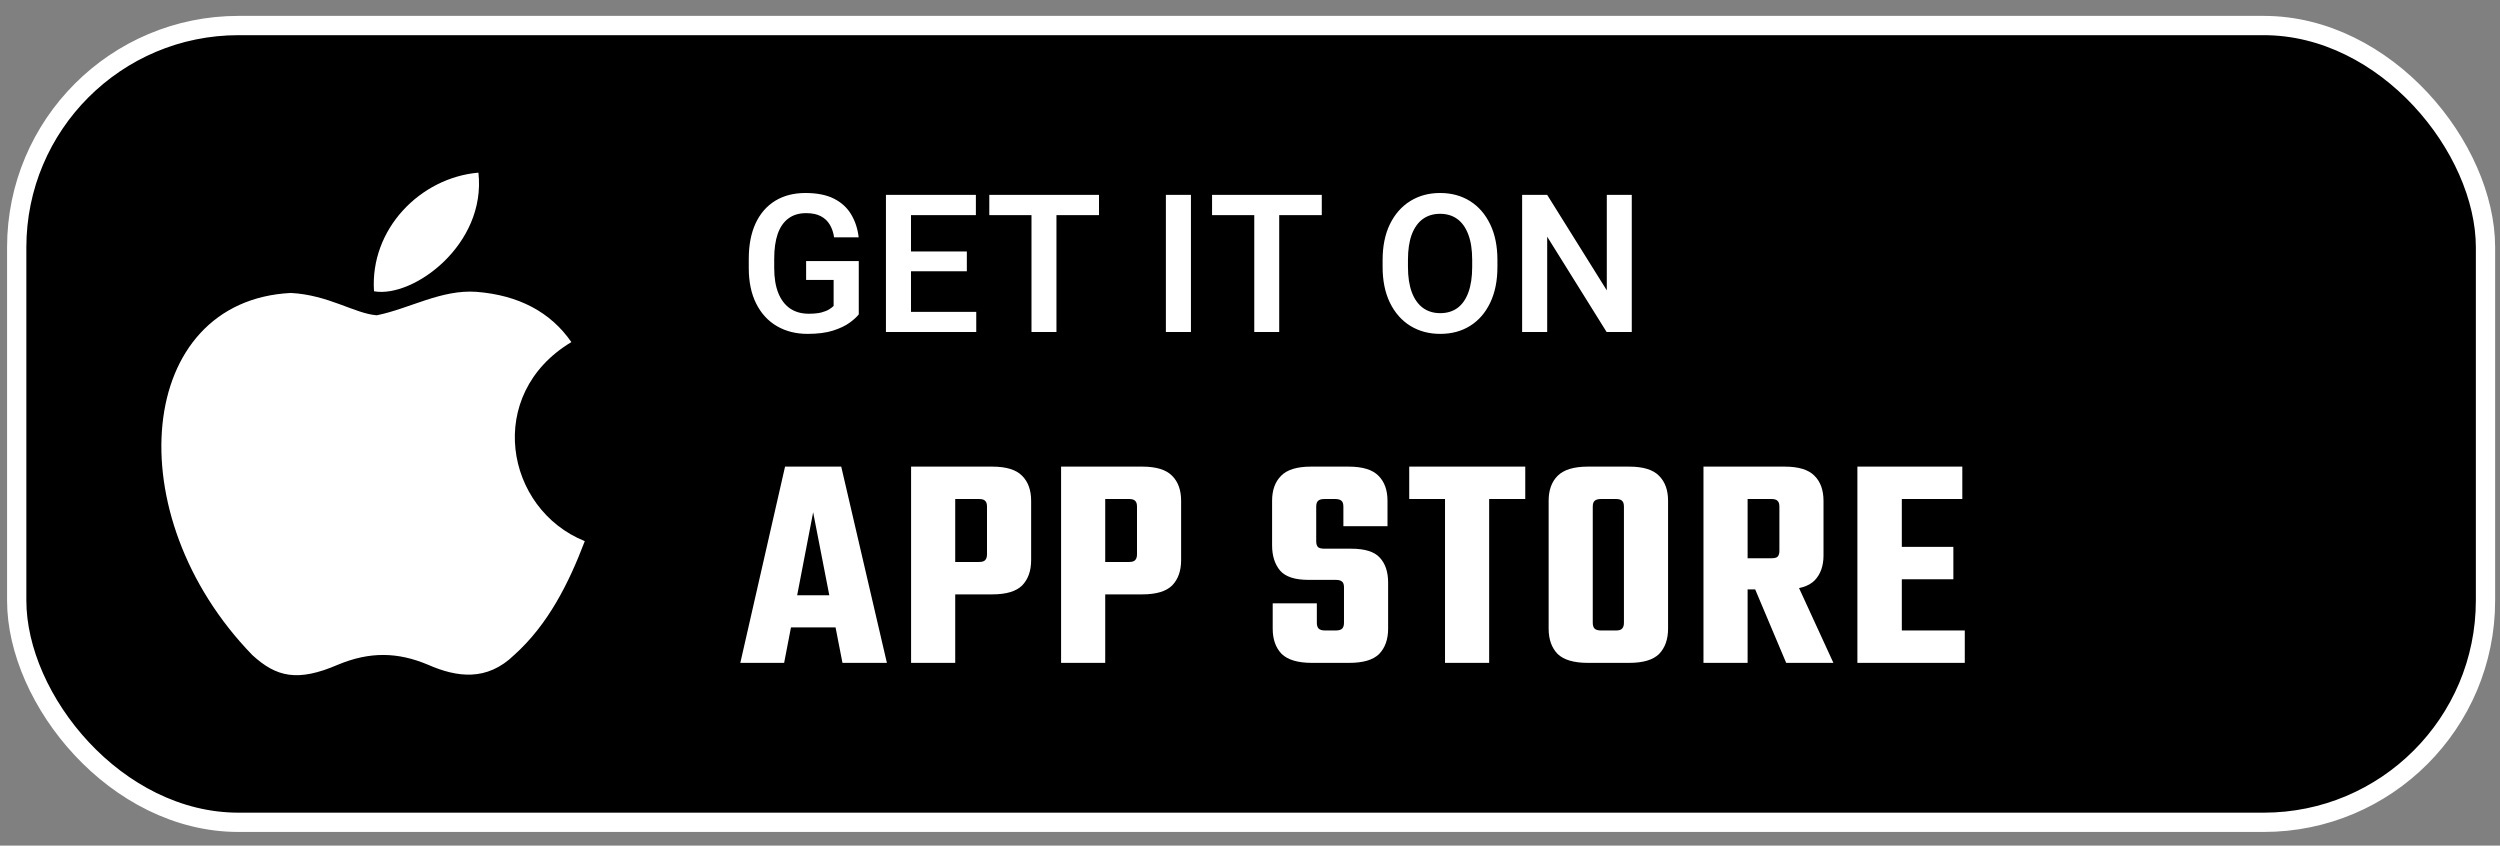 <svg xmlns="http://www.w3.org/2000/svg" width="136" height="46" viewBox="0 0 136 46"><rect x="0" y="0" width="136" height="46" fill="#808080" stroke="none"/><rect x="0.909" y="1.389" width="134.302" height="43.345" rx="12.066" fill="#FBACA5"></rect><rect x="0.909" y="1.389" width="134.302" height="43.345" rx="12.066" stroke="white" stroke-width="1.049"></rect><path d="M27.97 35.634C26.481 37.077 24.857 36.849 23.292 36.165C21.637 35.467 20.118 35.436 18.372 36.165C16.185 37.107 15.031 36.834 13.725 35.634C6.314 27.995 7.407 16.362 15.82 15.937C17.871 16.043 19.298 17.061 20.498 17.152C22.29 16.787 24.006 15.739 25.919 15.876C28.213 16.058 29.944 16.97 31.083 18.61C26.345 21.45 27.468 27.691 31.812 29.438C30.946 31.716 29.822 33.978 27.954 35.649L27.97 35.634ZM20.346 15.846C20.118 12.459 22.867 9.665 26.026 9.392C26.466 13.31 22.472 16.226 20.346 15.846Z" fill="white"></path><path d="M46.717 17.102C46.608 17.242 46.441 17.395 46.215 17.558C45.99 17.722 45.691 17.864 45.319 17.984C44.946 18.103 44.484 18.163 43.93 18.163C43.302 18.163 42.747 18.023 42.265 17.743C41.784 17.463 41.408 17.055 41.138 16.518C40.868 15.982 40.733 15.335 40.733 14.577V14.085C40.733 13.327 40.858 12.68 41.107 12.143C41.36 11.607 41.717 11.199 42.178 10.919C42.639 10.639 43.186 10.499 43.818 10.499C44.443 10.499 44.958 10.601 45.365 10.806C45.771 11.011 46.084 11.296 46.302 11.662C46.521 12.024 46.657 12.44 46.712 12.912H45.375C45.337 12.652 45.261 12.425 45.145 12.23C45.032 12.032 44.87 11.877 44.658 11.764C44.449 11.651 44.18 11.595 43.848 11.595C43.466 11.595 43.145 11.692 42.885 11.887C42.629 12.078 42.436 12.358 42.306 12.727C42.18 13.096 42.117 13.545 42.117 14.075V14.577C42.117 15.113 42.19 15.566 42.337 15.934C42.484 16.303 42.697 16.585 42.977 16.78C43.257 16.971 43.596 17.067 43.992 17.067C44.272 17.067 44.501 17.044 44.678 17C44.856 16.952 44.998 16.896 45.103 16.831C45.213 16.763 45.295 16.7 45.349 16.641V15.227H43.853V14.203H46.717V17.102ZM53.108 18.061H49.169V16.964H53.108V18.061ZM49.558 18.061H48.195V10.601H49.558V18.061ZM52.596 14.756H49.169V13.68H52.596V14.756ZM53.088 11.703H49.169V10.601H53.088V11.703ZM57.471 18.061H56.113V10.601H57.471V18.061ZM59.786 11.703H53.818V10.601H59.786V11.703ZM64.787 18.061H63.424V10.601H64.787V18.061ZM69.589 18.061H68.232V10.601H69.589V18.061ZM71.905 11.703H65.936V10.601H71.905V11.703ZM81.46 14.52C81.46 15.275 81.328 15.926 81.065 16.472C80.806 17.015 80.442 17.434 79.974 17.727C79.509 18.018 78.968 18.163 78.35 18.163C77.739 18.163 77.195 18.018 76.721 17.727C76.249 17.434 75.88 17.015 75.614 16.472C75.348 15.926 75.214 15.275 75.214 14.52V14.146C75.214 13.392 75.346 12.743 75.609 12.2C75.875 11.653 76.244 11.233 76.716 10.939C77.187 10.646 77.728 10.499 78.34 10.499C78.958 10.499 79.501 10.646 79.969 10.939C80.437 11.233 80.802 11.653 81.065 12.2C81.328 12.743 81.46 13.392 81.46 14.146V14.52ZM80.087 14.136C80.087 13.59 80.017 13.132 79.877 12.763C79.74 12.391 79.542 12.109 79.282 11.918C79.023 11.727 78.709 11.631 78.34 11.631C77.974 11.631 77.66 11.727 77.397 11.918C77.137 12.109 76.938 12.391 76.797 12.763C76.661 13.132 76.593 13.59 76.593 14.136V14.52C76.593 15.063 76.663 15.523 76.803 15.899C76.943 16.271 77.144 16.554 77.407 16.749C77.67 16.94 77.984 17.036 78.35 17.036C78.719 17.036 79.033 16.94 79.293 16.749C79.552 16.554 79.749 16.271 79.882 15.899C80.018 15.523 80.087 15.063 80.087 14.52V14.136ZM88.768 18.061H87.4L84.167 12.876V18.061H82.804V10.601H84.167L87.41 15.796V10.601H88.768V18.061Z" fill="white"></path><path d="M46.585 32.384V34.13H41.935V32.384H46.585ZM48.247 36.06H45.83L44.235 27.868L42.657 36.06H40.273L42.707 25.384H45.763L48.247 36.06ZM53.693 30.151V27.566C53.693 27.409 53.659 27.303 53.592 27.247C53.536 27.18 53.424 27.146 53.257 27.146H50.252V25.384H53.978C54.739 25.384 55.282 25.551 55.607 25.887C55.931 26.212 56.094 26.665 56.094 27.247V30.47C56.094 31.052 55.931 31.511 55.607 31.847C55.282 32.171 54.739 32.334 53.978 32.334H50.453V30.571H53.257C53.424 30.571 53.536 30.537 53.592 30.47C53.659 30.403 53.693 30.297 53.693 30.151ZM49.563 25.384H51.964V36.06H49.563V25.384ZM61.853 30.151V27.566C61.853 27.409 61.819 27.303 61.752 27.247C61.696 27.18 61.584 27.146 61.416 27.146H58.411V25.384H62.138C62.899 25.384 63.442 25.551 63.767 25.887C64.091 26.212 64.253 26.665 64.253 27.247V30.47C64.253 31.052 64.091 31.511 63.767 31.847C63.442 32.171 62.899 32.334 62.138 32.334H58.613V30.571H61.416C61.584 30.571 61.696 30.537 61.752 30.47C61.819 30.403 61.853 30.297 61.853 30.151ZM57.723 25.384H60.124V36.06H57.723V25.384ZM73.113 33.878V31.948C73.113 31.802 73.08 31.701 73.013 31.645C72.945 31.578 72.828 31.545 72.66 31.545H71.183C70.444 31.545 69.929 31.377 69.638 31.041C69.347 30.694 69.202 30.235 69.202 29.664V27.247C69.202 26.665 69.364 26.212 69.689 25.887C70.013 25.551 70.556 25.384 71.317 25.384H73.365C74.126 25.384 74.669 25.551 74.994 25.887C75.318 26.212 75.48 26.665 75.48 27.247V28.624H73.08V27.566C73.08 27.409 73.046 27.303 72.979 27.247C72.912 27.18 72.794 27.146 72.626 27.146H72.056C71.888 27.146 71.77 27.18 71.703 27.247C71.636 27.303 71.602 27.409 71.602 27.566V29.446C71.602 29.592 71.636 29.698 71.703 29.765C71.77 29.821 71.888 29.849 72.056 29.849H73.499C74.249 29.849 74.77 30.011 75.061 30.336C75.363 30.66 75.514 31.114 75.514 31.696V34.197C75.514 34.779 75.352 35.238 75.027 35.574C74.703 35.898 74.16 36.06 73.399 36.06H71.367C70.606 36.06 70.058 35.898 69.722 35.574C69.398 35.238 69.235 34.779 69.235 34.197V32.821H71.636V33.878C71.636 34.024 71.67 34.13 71.737 34.197C71.804 34.264 71.921 34.298 72.089 34.298H72.66C72.828 34.298 72.945 34.264 73.013 34.197C73.08 34.13 73.113 34.024 73.113 33.878ZM78.609 26.089H81.01V36.06H78.609V26.089ZM82.974 25.384V27.146H76.662V25.384H82.974ZM88.342 30.957V27.566C88.342 27.409 88.308 27.303 88.241 27.247C88.185 27.18 88.073 27.146 87.905 27.146H87.335V25.384H88.627C89.388 25.384 89.931 25.551 90.256 25.887C90.58 26.212 90.743 26.665 90.743 27.247V30.957H88.342ZM88.342 33.878V30.554H90.743V34.197C90.743 34.779 90.58 35.238 90.256 35.574C89.931 35.898 89.388 36.06 88.627 36.06H87.301V34.298H87.905C88.073 34.298 88.185 34.264 88.241 34.197C88.308 34.13 88.342 34.024 88.342 33.878ZM86.646 27.566V30.957H84.246V27.247C84.246 26.665 84.408 26.212 84.733 25.887C85.068 25.551 85.617 25.384 86.378 25.384H87.654V27.146H87.1C86.932 27.146 86.814 27.18 86.747 27.247C86.68 27.303 86.646 27.409 86.646 27.566ZM86.646 30.504V33.878C86.646 34.024 86.68 34.13 86.747 34.197C86.814 34.264 86.932 34.298 87.1 34.298H87.637V36.06H86.378C85.617 36.06 85.068 35.898 84.733 35.574C84.408 35.238 84.246 34.779 84.246 34.197V30.504H86.646ZM96.799 29.967V27.566C96.799 27.409 96.765 27.303 96.698 27.247C96.642 27.18 96.53 27.146 96.362 27.146H93.357V25.384H97.084C97.845 25.384 98.388 25.551 98.713 25.887C99.037 26.212 99.199 26.665 99.199 27.247V30.218C99.199 30.789 99.037 31.242 98.713 31.578C98.388 31.903 97.845 32.065 97.084 32.065H93.559V30.369H96.362C96.53 30.369 96.642 30.341 96.698 30.286C96.765 30.218 96.799 30.112 96.799 29.967ZM92.669 25.384H95.07V36.06H92.669V25.384ZM95.086 31.125H97.47L99.737 36.06H97.168L95.086 31.125ZM101.042 25.384H103.459V36.06H101.042V25.384ZM106.263 29.748V31.511H102.15V29.748H106.263ZM106.75 25.384V27.146H101.999V25.384H106.75ZM106.884 34.298V36.06H101.999V34.298H106.884Z" fill="white"></path></svg>
